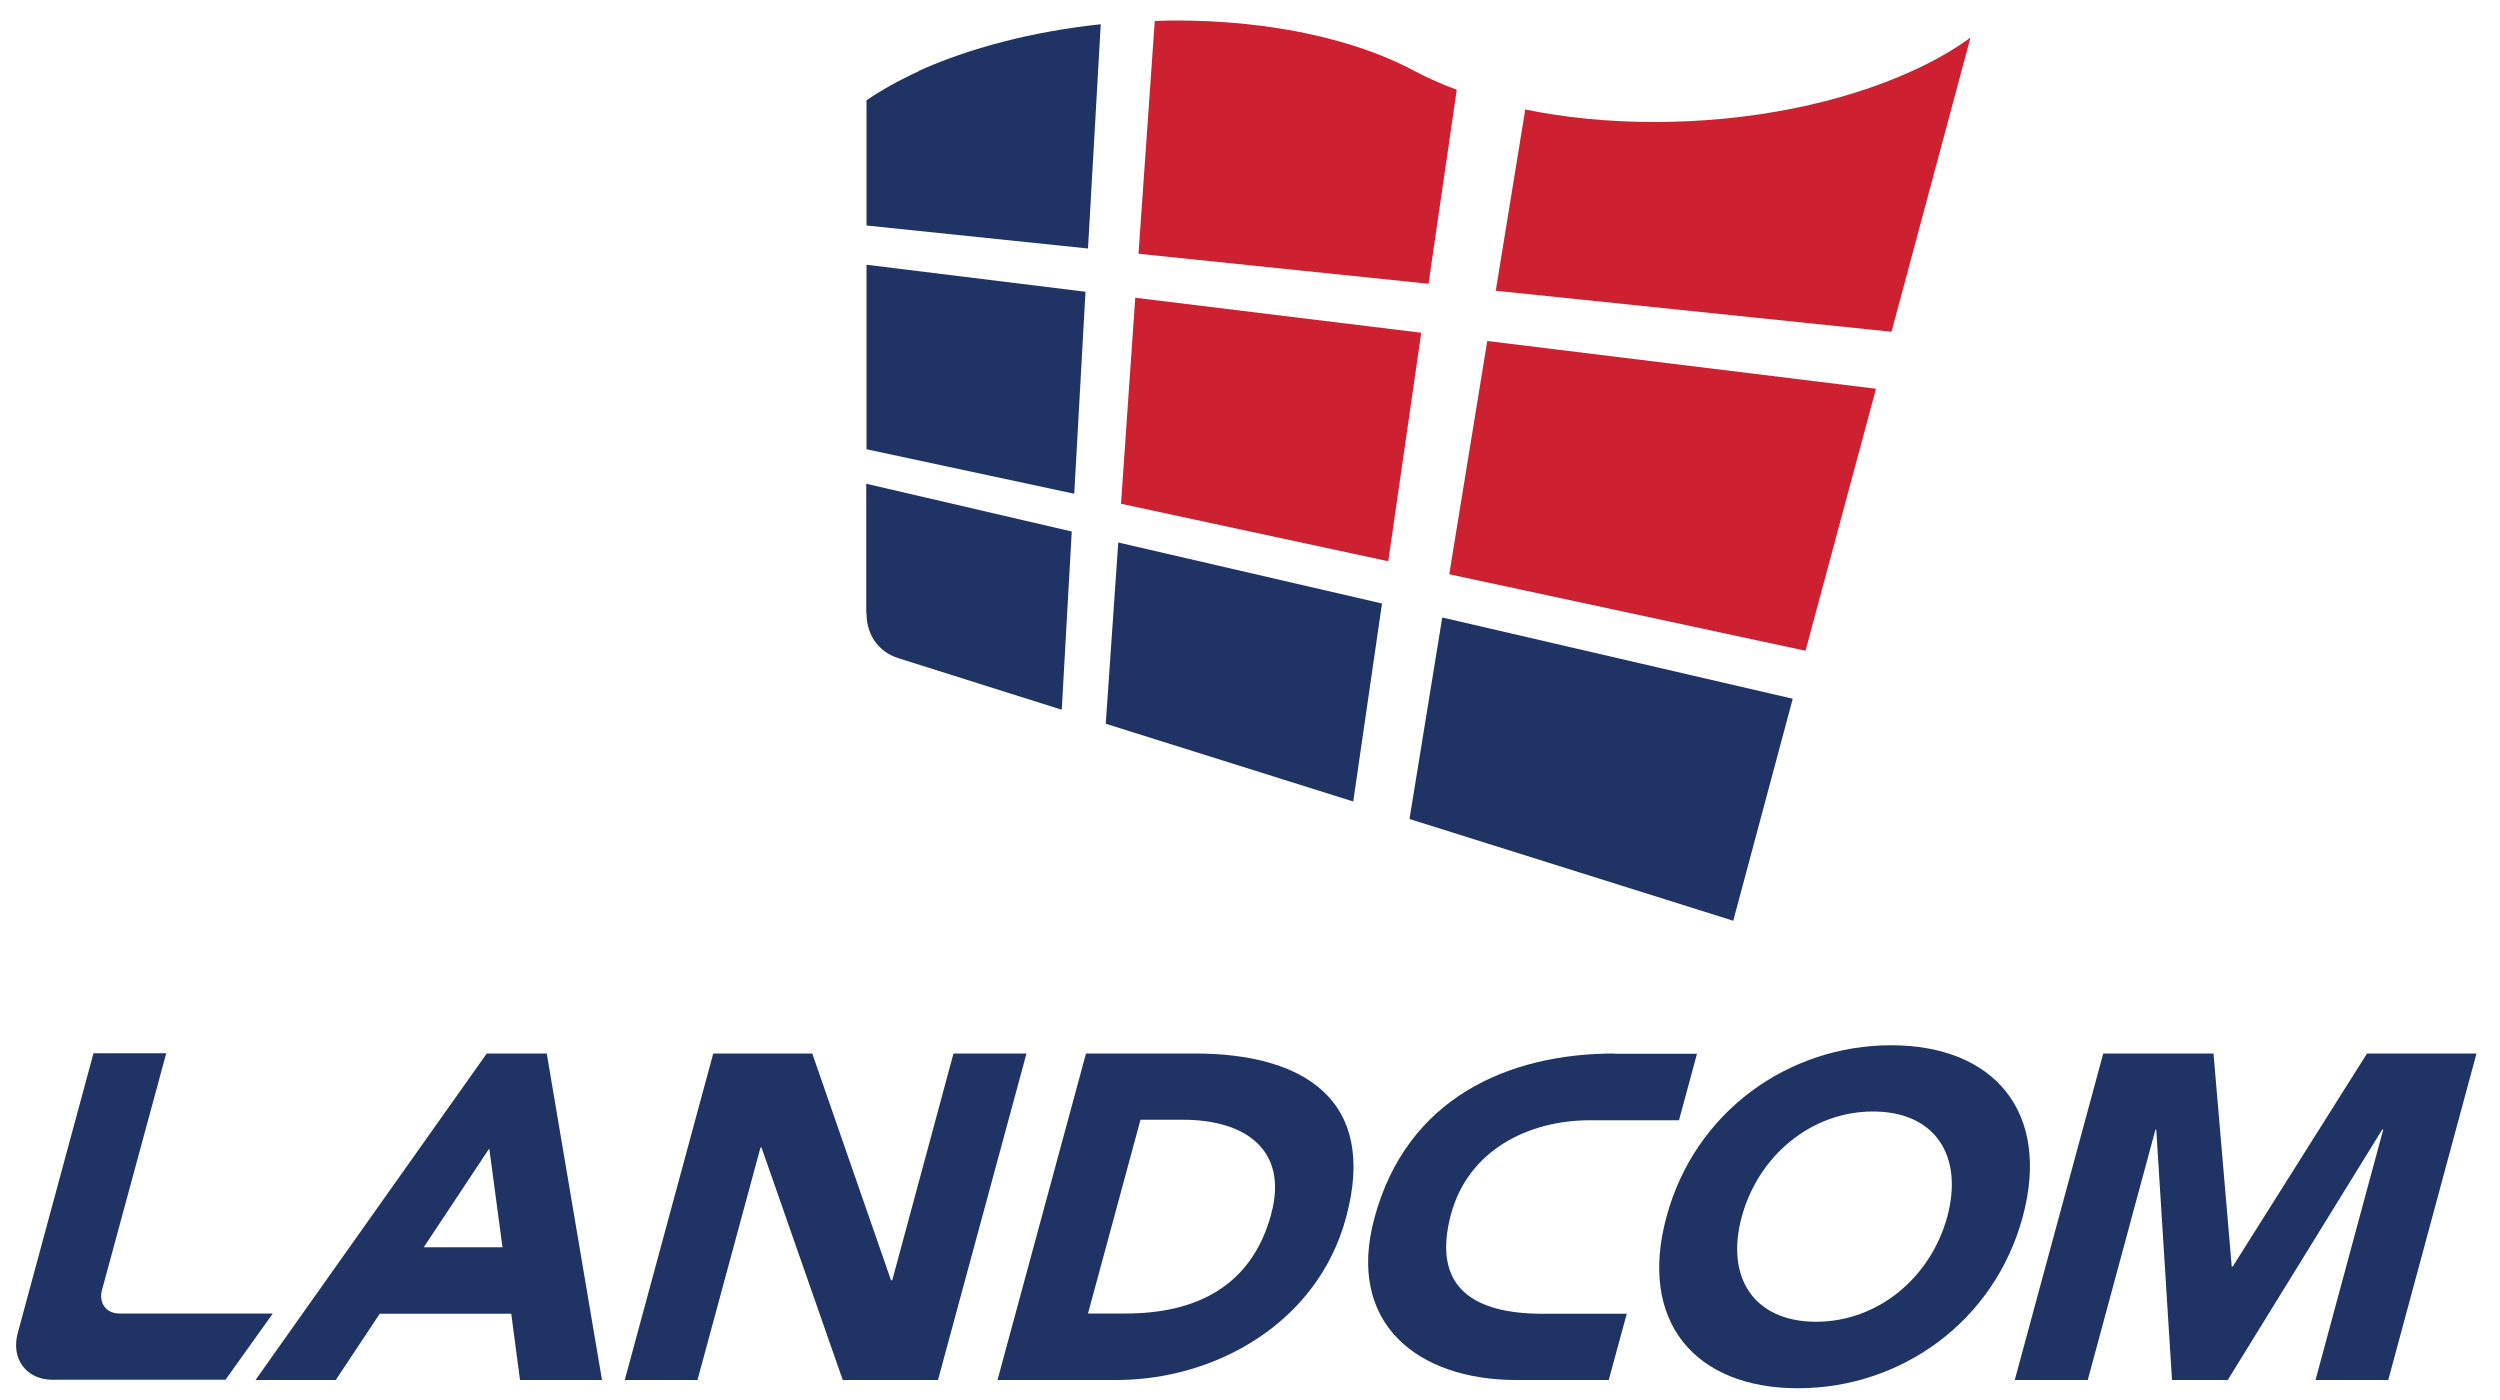 <svg width="100" height="56" viewBox="0 0 100 56" fill="none" xmlns="http://www.w3.org/2000/svg">
<path d="M75.65 41.81C71.52 41.81 67.79 44.48 66.66 48.67C65.52 52.86 67.8 55.53 71.92 55.53C76.04 55.53 79.78 52.86 80.91 48.67C82.04 44.48 79.76 41.81 75.64 41.81M77.89 48.67C77.23 51.1 75.12 52.87 72.64 52.87C70.16 52.87 69.01 51.1 69.67 48.67C70.33 46.24 72.44 44.46 74.92 44.46C77.4 44.46 78.55 46.23 77.89 48.67Z" fill="#1F3465"/>
<path d="M84.13 42.14H88.54L89.27 50.66H89.31L94.68 42.14H99.06L95.53 55.2H92.62L95.33 45.18H95.29L89.11 55.2H86.88L86.25 45.18H86.22L83.51 55.2H80.59L84.13 42.14Z" fill="#1F3465"/>
<path d="M64.58 42.14C60.32 42.14 56.27 43.93 54.98 48.71C53.83 52.93 56.71 55.2 60.65 55.2H64.35L65.07 52.55H61.7C59 52.55 57.24 51.54 58.04 48.57C58.73 46.01 61.13 44.81 63.6 44.81H67.16L67.88 42.15H64.57L64.58 42.14Z" fill="#1F3465"/>
<path d="M28.53 42.14H32.49L35.64 51.21H35.69L38.14 42.14H41.06L37.52 55.2H33.71L30.46 45.9H30.42L27.9 55.2H24.99L28.53 42.14Z" fill="#1F3465"/>
<path d="M47.81 42.14H43.44L39.9 55.2H44.66C48.6 55.2 52.7 52.93 53.84 48.71C55.14 43.93 52.06 42.14 47.8 42.14M50.85 48.56C50.05 51.53 47.74 52.54 45.03 52.54H43.52L45.62 44.79H47.33C49.8 44.79 51.54 45.99 50.85 48.55" fill="#1F3465"/>
<path d="M10.9 52.54H4.77C4.25 52.54 3.94 52.12 4.08 51.6L6.65 42.13H3.74L0.71 53.32C0.43 54.35 1.05 55.19 2.1 55.19H9.02L10.92 52.53L10.9 52.54Z" fill="#1F3465"/>
<path d="M21.88 42.14H19.47L10.22 55.2H13.43L15.19 52.55H20.45L20.8 55.2H24.08L21.87 42.14H21.88ZM16.95 49.89L19.57 45.94L20.1 49.89H16.96H16.95Z" fill="#1F3465"/>
<path d="M36.75 2.85C35.98 3.2 35.28 3.59 34.66 4.01V9.02L43.52 9.94L44.03 0.97C41.3 1.26 38.78 1.92 36.74 2.84" fill="#1F3465"/>
<path d="M34.66 17.97L42.97 19.75L43.42 11.67L34.66 10.59V17.97Z" fill="#1F3465"/>
<path d="M34.66 24.53C34.66 25.39 35.13 26.06 35.91 26.32L42.47 28.39L42.87 21.26L34.65 19.35V24.52L34.66 24.53Z" fill="#1F3465"/>
<path d="M58.27 3.59C57.67 3.37 57.11 3.12 56.6 2.85C54.28 1.6 50.91 0.82 47.04 0.82C46.76 0.82 46.47 0.83 46.19 0.84L45.54 10.15L57.14 11.35L58.27 3.59Z" fill="#CD2030"/>
<path d="M44.23 28.95L54.13 32.06L55.28 24.14L44.73 21.7L44.23 28.95Z" fill="#1F3465"/>
<path d="M76.46 2.85C73.69 4.11 70.05 4.88 66.17 4.88C64.31 4.88 62.58 4.7 61.01 4.38L59.83 11.63L75.66 13.27L78.82 1.5C78.14 2 77.35 2.45 76.46 2.85Z" fill="#CD2030"/>
<path d="M57.97 22.97L72.22 26.03L75.04 15.55L59.49 13.64L57.97 22.97Z" fill="#CD2030"/>
<path d="M45.41 11.91L44.84 20.15L55.53 22.45L56.85 13.31L45.41 11.91Z" fill="#CD2030"/>
<path d="M56.38 32.76L69.33 36.83L71.71 27.95L57.69 24.7L56.38 32.76Z" fill="#1F3465"/>
</svg>
